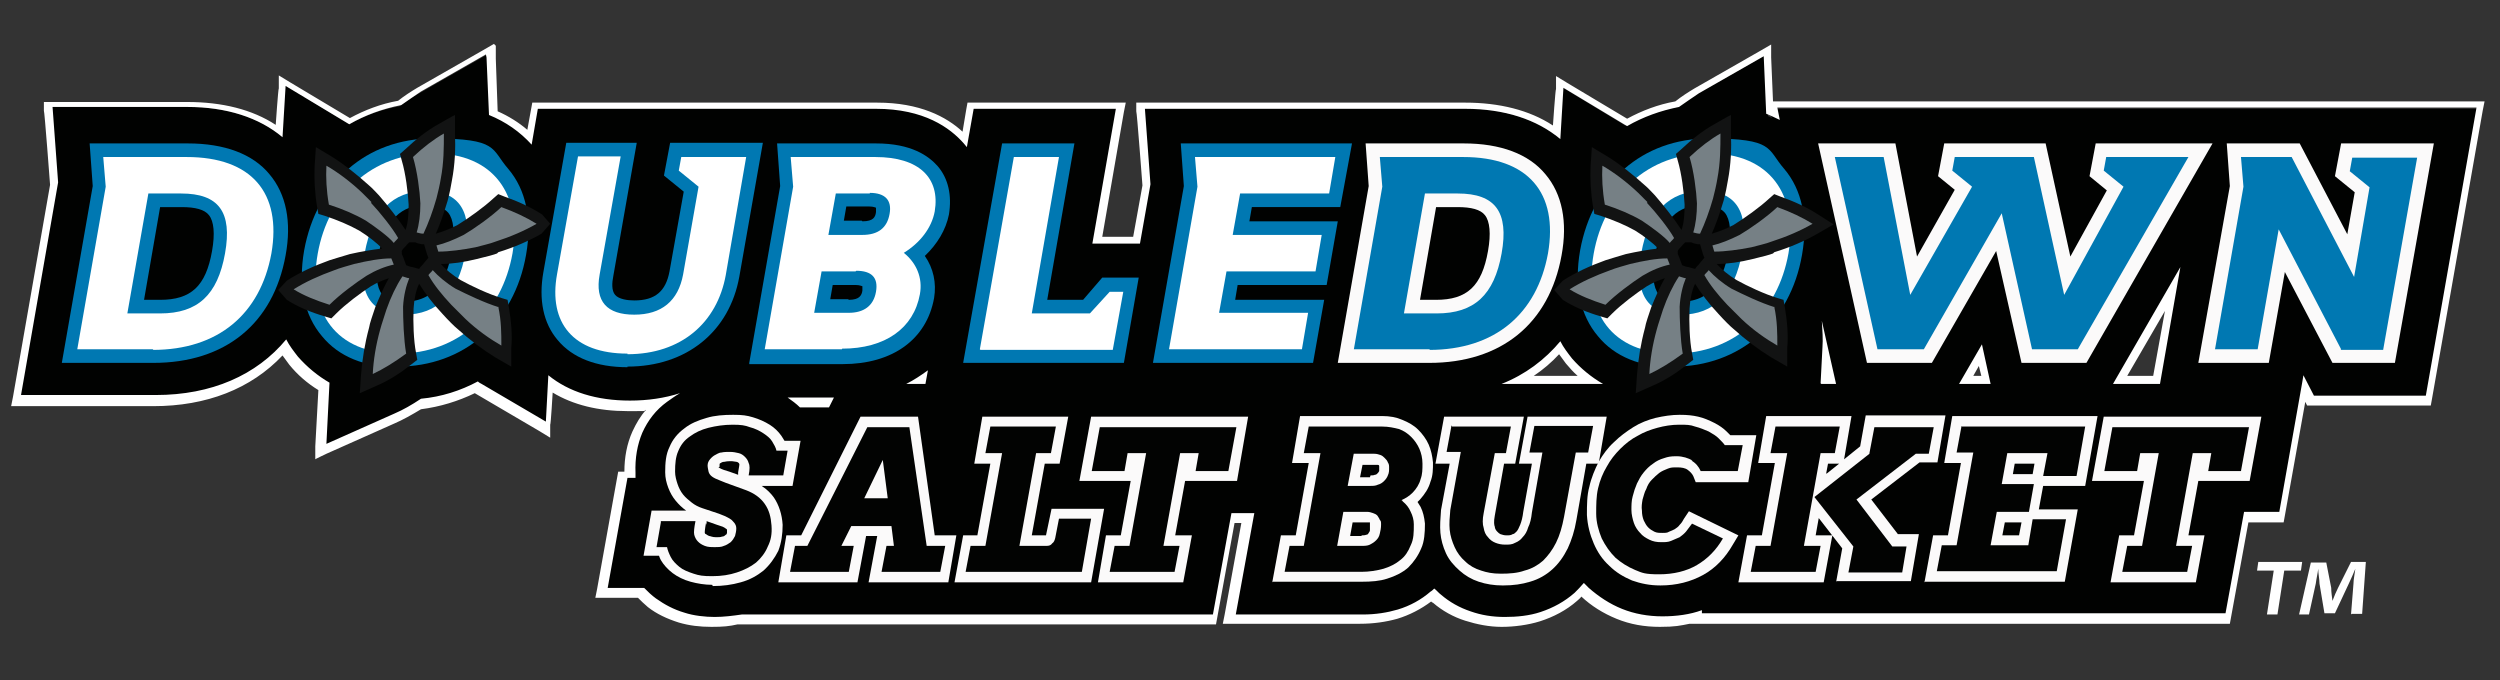 <?xml version="1.0" encoding="UTF-8"?>
<svg id="Layer_1" xmlns="http://www.w3.org/2000/svg" version="1.1" viewBox="0 0 404.4 110">
  <rect x="0" y="0" width="404.4" height="110" fill="#333333" stroke="none"/>
  <!-- Generator: Adobe Illustrator 29.3.1, SVG Export Plug-In . SVG Version: 2.1.0 Build 151)  -->
  <defs>
    <style>
      .st0 {
        fill: #fbfafa;
      }

      .st1 {
        fill: #020302;
      }

      .st2 {
        fill: #010201;
      }

      .st3 {
        fill: #fff;
      }

      .st4 {
        fill: #0078b2;
      }

      .st5 {
        fill: #768085;
      }

      .st5, .st6 {
        fill-rule: evenodd;
      }

      .st7 {
        display: none;
      }

      .st6 {
        fill: #121313;
      }
    </style>
  </defs>
  <g>
    <path class="st2" d="M268.5,100.6c-2.4,0-4.6-.4-6.7-1.3-2.1-.8-4-2-5.6-3.6-.1-.1-.2-.2-.3-.3-.4.4-.7.7-1.1,1.1-1.7,1.5-3.6,2.5-5.7,3.2-1.9.6-3.9.9-6,.9s-3.9-.3-5.7-.9c-1.9-.6-3.5-1.6-5-2.8-.2-.2-.5-.4-.7-.6,0,0,0,0-.1.1-1.6,1.4-3.5,2.4-5.6,3-1.7.5-3.7.8-5.8.8h-21.4l3-16.4h-2.4l-3,16.4h-76.9c-1.3.3-2.7.4-4.2.4s-3.5-.2-5.1-.7c-1.8-.5-3.4-1.3-4.8-2.4-.6-.5-1.2-1-1.8-1.6h-6.4l3.5-19.1h1.1s0,0,0,0c-.1-2.5.3-4.8,1.2-6.8.8-1.8,2-3.4,3.4-4.7-1.6.3-3.2.4-4.8.4-4.9,0-9.3-1.2-12.7-3.5l-.4,7.4-11.3-6.6c-.1,0-.2-.1-.3-.2-2.8,1.4-5.8,2.3-8.9,2.7-1.4.9-2.9,1.7-4.3,2.4l-11.9,5.4.6-10.5c-1.9-1.1-3.5-2.5-4.9-4.1-.6-.7-1.1-1.4-1.5-2.1-5,5.6-12.2,8.6-21,8.6H2.6l6.2-35.1-1-12.8h22.5c5.9,0,11,1.5,14.8,4.3l.5-8.1,10.9,6.6c2.5-1.4,5.2-2.4,8.1-2.9,1.1-.8,2.1-1.5,3.2-2.1l11.4-6.5.4,10c2.2,1,4.2,2.2,5.9,3.9l.9-5h55.2c7.6,0,11.9,2.8,14.2,5.4l.9-5.4h24.3l-3.8,21.8h6.4l1.6-9-1-12.8h52.5c5.9,0,11,1.5,14.8,4.3l.5-8.1,10.9,6.6c2.5-1.4,5.2-2.4,8.1-2.9,1.1-.8,2.1-1.5,3.2-2.1l11.4-6.5.4,10c.2,0,.4.2.6.3l-.3-1.5h114.6l-8.5,47.9h-19l-1-2-3.7,20.8h-5.7l-3,16.4h-86v-.3c-1.7.5-3.6.7-5.6.7ZM133.7,65.2l.2-.3h-4.5c.1,0,.2.2.3.3h4ZM348.9,61.5l2.6-14.7-8.5,14.7h5.9ZM321.3,61.5l-.9-4-2.3,4h3.2ZM296.3,61.5l-.8-3.5-.2,3.5h1ZM257.1,61.5c-1.2-.9-2.3-1.9-3.3-3.1-.6-.7-1.1-1.4-1.5-2.1-1.9,2.1-4,3.8-6.5,5.2h11.3ZM149.1,61.5h0s0,0-.1,0h0Z"/>
    <path class="st3" d="M78.7,9.3l.4,9.3c2.7,1.1,5,2.7,6.9,4.8l1-5.8h54.7c7.8,0,12,3.1,14.2,5.6.2.2.3.4.5.6l1.1-6.2h23l-3.8,21.8h7.7l1.7-9.6-.9-12.2h51.8c6.3,0,11.6,1.7,15.4,4.9l.5-8.3,10.3,6.2c2.6-1.5,5.4-2.5,8.4-3.1,1.1-.8,2.2-1.5,3.2-2.2l10.5-6,.4,9.3c.8.3,1.5.7,2.2,1l-.4-2h113.1l-8.2,46.6h-18.1l-1.7-3.3-.2,1.2h0l-3.7,20.9h-5.7l-3,16.4h-84.7v-.5c-1.9.7-4.1,1-6.4,1s-4.5-.4-6.5-1.2c-2-.8-3.8-2-5.4-3.4-.3-.3-.5-.5-.8-.8-.5.6-1,1.1-1.5,1.6-1.6,1.4-3.4,2.4-5.5,3.1-1.8.6-3.8.8-5.8.8s-3.8-.3-5.5-.9c-1.8-.6-3.4-1.5-4.8-2.7-.4-.3-.7-.7-1.1-1-.2.2-.4.4-.6.5-1.5,1.3-3.3,2.3-5.3,2.9-1.7.5-3.6.8-5.6.8h-20.6l3-16.4h-3.7l-3,16.4h-76.2,0c-1.4.2-2.9.4-4.4.4s-3.4-.2-4.9-.7c-1.7-.5-3.2-1.3-4.6-2.3-.7-.5-1.3-1.1-1.9-1.7h-5.9l3.2-17.8h1.3c0-.3,0-.5,0-.8-.1-2.4.3-4.6,1.1-6.5.9-2,2.2-3.7,4-5,.7-.5,1.4-1,2.1-1.4-2.5.8-5.2,1.2-8.1,1.2-5.4,0-9.9-1.4-13.2-4.1l-.4,7.5-10.4-6.1c-.2-.1-.4-.2-.6-.4-2.8,1.5-5.9,2.5-9.2,2.8-1.5,1-2.9,1.8-4.3,2.4l-11,4.9.5-9.9c-1.9-1.1-3.6-2.5-5.1-4.2-.7-.9-1.4-1.8-1.9-2.8-4.8,5.8-12.1,9-21.1,9H3.4l6-34.4-.9-12.2h21.8c6.3,0,11.6,1.7,15.4,4.9l.5-8.3,10.3,6.2c2.6-1.5,5.4-2.5,8.4-3.1,1.1-.8,2.2-1.5,3.2-2.2l10.5-6M341.9,62.1h7.5l3.3-18.9-10.9,18.9M294.6,62.1h2.4l-2.3-10.2c.1,1.5.2,3,.1,4.3l-.3,5.8M242.9,62.1h16.4c-1.9-1.1-3.6-2.5-5-4.1-.7-.9-1.4-1.8-1.9-2.8-2.5,3-5.7,5.4-9.5,6.9M316.9,62.1h5.1l-1.4-6.4-3.7,6.4M146.5,62.1h3.2l.4-2.2c-1.1.8-2.3,1.6-3.5,2.2M129.4,65.9h4.7l.8-1.6h-7.5c.7.5,1.4,1,2,1.6M79.9,7.1l-1.9,1.1-10.5,6c-1,.6-2.1,1.3-3.1,2.1-2.8.5-5.4,1.5-7.8,2.8l-9.7-5.8-1.8-1.1v2.1c-.1,0-.5,5.9-.5,5.9-3.8-2.5-8.7-3.7-14.3-3.7H7.1v1.4c.1,0,1,12,1,12l-6,34.3-.3,1.5h23c8.6,0,15.8-2.8,20.9-8.2.4.5.7,1,1.1,1.5,1.3,1.6,2.9,3,4.7,4.1l-.5,9.1v2.1c-.1,0,1.8-.9,1.8-.9l11-4.9c1.4-.6,2.8-1.4,4.3-2.3,3.1-.4,6-1.3,8.7-2.6,0,0,0,0,0,0l10.4,6.1,1.8,1.1v-2.1c.1,0,.4-5.2.4-5.2,3.3,2,7.4,3,12.1,3s2,0,3-.2c-.9,1-1.6,2.2-2.2,3.5-.9,2-1.3,4.2-1.3,6.5h-1l-.2,1.1-3.2,17.8-.3,1.5h6.9c.5.5,1,1,1.6,1.5,1.4,1.1,3.1,1.9,5,2.5,1.7.5,3.4.7,5.3.7s2.9-.1,4.2-.4h77.4l.2-1.1,2.8-15.3h1.1l-2.7,14.8-.3,1.5h22.2c2.2,0,4.2-.3,6-.8,2-.6,3.9-1.6,5.5-2.8,0,0,.2.2.3.2,1.5,1.3,3.3,2.3,5.2,2.9,1.9.6,3.9,1,5.9,1s4.3-.3,6.2-.9c2.2-.7,4.3-1.8,6-3.3.2-.2.5-.4.7-.7,1.6,1.5,3.5,2.7,5.7,3.6,2.2.9,4.5,1.3,7,1.3s3.3-.2,4.8-.5h0s1.6,0,1.6,0h85.8l.2-1.1,2.8-15.3h5.7l.2-1.1,3.3-18.4.3.6h20l.2-1.1,8.2-46.6.3-1.5h-115.1l-.3-7.1v-2.1c0,0-1.9,1.1-1.9,1.1l-10.5,6c-1,.6-2.1,1.3-3.1,2.1-2.8.5-5.4,1.5-7.8,2.8l-9.7-5.8-1.8-1.1v2.1c-.1,0-.5,5.9-.5,5.9-3.8-2.5-8.7-3.7-14.2-3.7h-53.2v1.4c.1,0,1,12,1,12l-1.5,8.3h-5l3.5-20.2.3-1.5h-25.6l-.2,1.1-.6,3.6c-2.6-2.4-6.9-4.7-13.8-4.7h-55.8l-.2,1.1-.6,3.3c-1.4-1.2-3-2.2-4.8-3l-.3-8.5v-2.1h0ZM344.1,60.8l6.1-10.5-1.9,10.5h-4.2ZM248.1,60.8c1.5-1,2.9-2.2,4.1-3.5.4.5.7,1,1.1,1.5.6.7,1.2,1.4,1.9,2h-7.2ZM319.2,60.8l.9-1.6.4,1.6h-1.3Z"/>
  </g>
  <g id="T">
    <polygon class="st0" points="341.4 94.2 342.8 86.6 345.2 86.6 346.8 77.8 338.4 77.8 340.3 67.4 365.8 67.4 363.9 77.8 355.6 77.8 354 86.6 356.6 86.6 355.2 94.2 341.4 94.2"/>
    <path class="st1" d="M344.1,88.3h2.4l2.7-15h-3l-.5,2.9h-5.3l1.3-7.1h22.1l-1.3,7.1h-5.3l.5-2.9h-3l-2.7,15h2.6l-.8,4.2h-10.5l.8-4.2Z"/>
  </g>
  <g id="E">
    <path class="st0" d="M311.3,94.2l1.4-7.6h2.4l2.1-11.7h-2.7l1.3-7.6h23.5l-2,11.3h-6.8l-.7,3.8h6.3l-2.1,11.7h-22.8ZM326.6,86.6l.4-2.1h-2.7l-.4,2.1h2.8ZM328.8,76.7l.3-1.7h-3.2l-.3,1.7h3.2Z"/>
    <path class="st1" d="M317.2,69h20.1l-1.4,8h-5.4l.7-3.7h-6.5l-.9,5h5.2l-.8,4.5h-5.2l-1,5.4h6.1l.7-4.2h5.4l-1.5,8.4h-19.4l.8-4.2h2.4l2.7-15h-2.7l.8-4.3Z"/>
  </g>
  <g id="K">
    <path class="st0" d="M297,94.2l1-5.5-3.8-4.9-.5,2.8h2.7l-1.4,7.6h-13.8l1.4-7.6h2.4l2.1-11.7h-2.7l1.3-7.6h13.8l-1.2,7,2.6-2.1.9-5h12.9l-1.3,7.6h-2.9l-7.8,6,4.3,5.6h3.4l-1.3,7.6h-12.1ZM295.5,76.6l2-1.6h-1.8l-.3,1.6Z"/>
    <path class="st1" d="M287.1,69h10.5l-.8,4.3h-2.3l-2.7,15h2.7l-.8,4.2h-10.5l.8-4.2h2.4l2.7-15h-2.7l.8-4.3ZM302.4,73.3l.8-4.2h9.6l-.8,4.3h-2.1l-9.6,7.4,5.8,7.6h2.3l-.7,4.2h-8.7l.8-4.2-6.3-8,8.9-7Z"/>
  </g>
  <g id="C">
    <path class="st0" d="M268.5,94.7c-1.6,0-3.1-.3-4.5-.8-1.4-.6-2.6-1.3-3.7-2.4-1.1-1-1.9-2.2-2.5-3.6-.6-1.4-1-2.9-1.1-4.6,0-1.6,0-3.2.4-4.6.3-1.4.9-2.8,1.5-4,.7-1.2,1.5-2.3,2.5-3.2.9-.9,2-1.7,3.1-2.4,1.1-.7,2.4-1.2,3.6-1.5,1.3-.3,2.6-.5,3.9-.5s2.1.1,3,.3c.9.2,1.8.6,2.6,1,.8.4,1.5.9,2,1.4.2.2.4.4.6.6h4.2l-1.3,7.6h-8.5l-.4-1c-.2-.4-.5-.7-.9-1-.4-.3-1-.4-1.7-.4s-1,0-1.5.2c-.5.2-1,.4-1.4.7-.4.3-.8.7-1.2,1.1-.4.4-.7.9-.9,1.5-.3.5-.4,1.1-.6,1.7-.1.6-.2,1.2-.1,1.8,0,.6.1,1.1.3,1.6.2.4.4.8.7,1.1.3.3.6.5,1,.7.4.2.8.2,1.3.2s.8,0,1.1-.2c.3-.1.7-.3.9-.4.3-.2.6-.4.8-.7.3-.3.5-.6.7-1l.8-1.2,8,3.9-.9,1.5c-1.2,2.1-2.8,3.8-4.8,4.9-2,1.1-4.3,1.7-6.9,1.7Z"/>
    <path class="st1" d="M273.8,74.5c-.7-.4-1.6-.7-2.6-.7s-1.4.1-2,.3c-.7.2-1.3.5-1.8.9-.6.4-1.1.9-1.5,1.4-.5.6-.8,1.2-1.1,1.8-.3.7-.5,1.3-.7,2.1-.2.7-.2,1.5-.2,2.2s.2,1.5.4,2.1c.2.6.6,1.2,1,1.6.4.5.9.8,1.5,1.1.6.3,1.2.4,1.9.4s1.1,0,1.6-.2c.5-.2.9-.4,1.4-.6.4-.3.8-.6,1.1-1,.3-.4.6-.8.9-1.2l5,2.4c-1.1,1.9-2.5,3.3-4.2,4.3-1.7,1-3.8,1.5-6.1,1.5s-2.7-.2-3.9-.7c-1.2-.5-2.3-1.2-3.2-2-.9-.9-1.6-1.9-2.2-3.1-.5-1.2-.9-2.6-.9-4s0-2.8.3-4.1c.3-1.3.8-2.5,1.4-3.5.6-1.1,1.3-2,2.2-2.9.8-.8,1.8-1.6,2.8-2.1,1-.6,2.1-1,3.2-1.3,1.1-.3,2.3-.5,3.5-.5s1.8,0,2.6.3c.8.2,1.5.5,2.2.8.7.4,1.2.7,1.6,1.1.4.4.8.8,1,1.1h2.9l-.8,4.2h-6c-.3-.7-.8-1.3-1.5-1.7Z"/>
  </g>
  <g id="U">
    <path class="st0" d="M243,94.7c-1.3,0-2.6-.2-3.8-.6-1.2-.4-2.2-1-3.1-1.8-.9-.8-1.7-1.7-2.2-2.8-.5-1.1-.8-2.2-.9-3.3-.1-1.1,0-2.4.1-3.7l1.4-7.5h-2.3l1.4-7.6h12.9l-1.4,7.6h-1.8l-1.5,8.4c-.2,1-.1,1.6,0,1.8,0,.3.2.6.4.8.2.2.3.3.5.4.3.1.6.2,1,.2s.7,0,1-.2c.2,0,.4-.2.6-.4.2-.2.4-.6.6-1.1.2-.5.4-1.2.5-2.1l1.4-7.8h-2.1l1.4-7.6h12.8l-1.3,7.6h-2l-1.6,9.1c-.3,1.8-.8,3.3-1.4,4.6-.7,1.4-1.5,2.5-2.5,3.4-1,.9-2.2,1.6-3.6,2-1.3.4-2.7.6-4.3.6Z"/>
    <path class="st1" d="M234.9,69h9.5l-.8,4.3h-1.8l-1.8,9.7c-.2,1-.2,1.8,0,2.4.1.6.3,1.1.7,1.5.3.4.7.7,1.2.9.5.2,1,.3,1.6.3s1.1,0,1.6-.3c.5-.2.9-.5,1.2-.9.4-.4.7-.9.9-1.6.3-.6.5-1.4.6-2.4l1.7-9.7h-2.1l.8-4.3h9.5l-.8,4.3h-2l-1.9,10.4c-.3,1.6-.7,3-1.3,4.2-.6,1.2-1.3,2.1-2.1,2.9-.8.7-1.8,1.3-3,1.6-1.1.4-2.4.5-3.8.5s-2.3-.2-3.2-.5c-1-.3-1.9-.8-2.6-1.5-.7-.6-1.3-1.4-1.7-2.3-.4-.9-.7-1.8-.8-2.8-.1-1,0-2.1.1-3.2l1.7-9.4h-2.3l.8-4.3Z"/>
  </g>
  <g id="B">
    <path class="st0" d="M205.8,94.2l1.4-7.6h2.4l2.1-11.7h-2.7l1.3-7.6h13.3c1.2,0,2.3.2,3.2.6,1,.4,1.9.9,2.6,1.6.7.7,1.3,1.5,1.7,2.4.4.9.6,1.9.7,2.9,0,1.1,0,2.1-.4,3.1-.3,1.1-.9,2-1.7,2.9-.1.1-.3.3-.4.4.2.3.3.5.5.8.4.8.6,1.7.7,2.7,0,1.5-.1,2.9-.6,4-.5,1.2-1.2,2.2-2.1,3.1-.9.8-2.1,1.4-3.4,1.8-1.2.4-2.6.5-4.1.5h-14.4ZM220.2,86.6c.3,0,.6,0,.8-.1.2,0,.3-.1.4-.3.1-.1.2-.3.2-.4,0-.2,0-.5,0-.8,0-.1,0-.2,0-.3,0,0,0-.1,0-.2,0,0,0,0-.1,0,0,0-.2,0-.3,0h-2.4l-.4,2.2h1.9ZM221.7,76.9c.3,0,.5,0,.7-.1.2,0,.3-.1.4-.2.1-.1.2-.2.3-.4,0-.1,0-.3,0-.5,0-.1,0-.2,0-.3,0,0,0-.2-.2-.2,0,0,0,0-.1,0,0,0-.2,0-.4,0h-2l-.4,2h1.6Z"/>
    <path class="st1" d="M208.5,88.3h2.4l2.7-15h-2.7l.8-4.3h11.9c1,0,1.9.2,2.7.4.8.3,1.4.7,2,1.3.5.5,1,1.2,1.3,1.9.3.7.5,1.5.5,2.4s0,1.7-.3,2.5c-.2.8-.7,1.6-1.3,2.2-.5.5-1.1.9-1.8,1.2,0,0,.2.1.2.2.6.5,1,1,1.3,1.7.3.6.5,1.3.5,2,0,1.3,0,2.4-.5,3.4-.4,1-.9,1.8-1.7,2.4-.7.6-1.7,1.1-2.7,1.4-1.1.3-2.3.5-3.6.5h-12.4l.8-4.2ZM217.3,82.8l-1,5.5h3.9c.5,0,1,0,1.4-.2.4-.2.7-.4,1-.7.3-.3.5-.6.6-1.1.1-.4.2-.9.2-1.4s0-.6-.2-.8c-.1-.3-.3-.5-.4-.7-.2-.2-.4-.3-.7-.4-.3-.1-.6-.2-.9-.2h-3.8ZM219,73.3l-1,5.3h3.6c.5,0,.9,0,1.3-.2.4-.1.7-.3,1-.6.3-.3.5-.6.6-.9.2-.4.2-.8.2-1.2s0-.6-.2-.9c-.1-.3-.3-.5-.5-.7-.2-.2-.4-.4-.7-.5-.3-.1-.6-.2-1-.2h-3.4Z"/>
  </g>
  <g id="T1" data-name="T">
    <polygon class="st0" points="177.6 94.2 178.9 86.6 181.3 86.6 182.9 77.8 174.6 77.8 176.5 67.4 201.9 67.4 200.1 77.8 191.7 77.8 190.1 86.6 192.8 86.6 191.4 94.2 177.6 94.2"/>
    <path class="st1" d="M180.3,88.3h2.4l2.7-15h-3l-.5,2.9h-5.3l1.3-7.1h22.1l-1.3,7.1h-5.3l.5-2.9h-3l-2.7,15h2.6l-.8,4.2h-10.5l.8-4.2Z"/>
  </g>
  <g id="L">
    <polygon class="st0" points="154.4 94.2 155.8 86.6 158.1 86.6 160.2 75 157.6 75 158.9 67.4 172.8 67.4 171.4 75 169 75 166.9 86.6 169.2 86.6 170.1 82.3 178.6 82.3 176.5 94.2 154.4 94.2"/>
    <path class="st1" d="M160.3,69h10.5l-.8,4.3h-2.4l-2.7,15h4.4c.4,0,.7-.1.9-.4.3-.2.4-.5.5-.9l.6-3.1h5.2l-1.5,8.6h-18.8l.8-4.2h2.4l2.7-15h-2.7l.8-4.3Z"/>
  </g>
  <g id="A">
    <polygon class="st0" points="140.5 94.2 141.9 86.7 140.1 86.7 138.7 94.2 125.9 94.2 127.2 86.6 129.6 86.6 139.2 67.4 148.5 67.4 151.2 86.6 154.7 86.6 153.4 94.2 140.5 94.2"/>
    <path class="st1" d="M143.3,88.3h1.3l-.4-3.2h-6.5l-1.6,3.2h2l-.8,4.2h-9.5l.8-4.2h2l9.7-19.2h6.8l2.8,19.2h3l-.8,4.2h-9.5l.8-4.2ZM139.8,80.6h3.8l-.8-6.2-3,6.2Z"/>
  </g>
  <g id="S">
    <path class="st0" d="M115.2,94.6c-1.2,0-2.4-.2-3.5-.5-1.1-.3-2.1-.8-2.9-1.4-.8-.6-1.5-1.4-1.9-2.1-.1-.2-.2-.4-.3-.7h-2.5l1.3-7.3h5.6s0,0,0,0c-.7-.5-1.2-1-1.7-1.6-.5-.6-.9-1.3-1.2-2.1-.3-.8-.5-1.6-.5-2.5,0-1.5.1-2.9.7-4.1.5-1.2,1.3-2.2,2.4-3,1-.8,2.2-1.3,3.6-1.7,1.3-.4,2.8-.5,4.3-.5s2.2.1,3.2.4c1,.3,1.9.7,2.7,1.2.8.5,1.4,1.1,1.9,1.8.2.3.3.5.5.8h2.6l-1.3,7.3h-5c.8.5,1.5,1.2,2,1.9.8,1.2,1.3,2.7,1.4,4.4,0,1.5-.2,2.9-.7,4.2-.6,1.2-1.4,2.3-2.4,3.2-1,.8-2.2,1.5-3.7,1.9-1.4.4-2.9.6-4.5.6ZM114.2,84.6c-.2,1.1-.2,1.5-.2,1.5,0,.2.1.3.2.3.1.1.3.2.5.3.2,0,.5.2,1.1.2s.7,0,1-.1c.3,0,.5-.2.6-.3.1,0,.2-.2.2-.3,0-.1,0-.3,0-.5,0,0,0,0,0,0,0,0,0-.1-.2-.2-.1-.1-.3-.2-.5-.3-.3-.1-.6-.2-.9-.3l-1.7-.6v.6ZM116.2,75.6s.1,0,.2.1c.3.2.9.4,1.6.6l1.4.5v-.4c.2-1,.2-1.3.2-1.3,0,0,0-.1-.1-.2,0,0-.2-.2-.4-.2-.2,0-.5-.1-.8-.1s-.7,0-1.1.1c-.3,0-.5.1-.6.2-.1,0-.2.1-.2.2,0,0,0,.1,0,.3,0,0,0,0,0,.1Z"/>
    <path class="st1" d="M106.9,84.3h5.6c-.2,1-.3,1.8-.2,2.2.1.4.3.8.6,1.1.3.3.6.5,1.1.7.5.2,1,.2,1.6.2s1.1,0,1.5-.2c.4-.1.8-.4,1.1-.6.3-.3.5-.6.7-1,.1-.4.2-.8.2-1.2s-.1-.6-.3-.9c-.2-.2-.4-.5-.6-.6-.3-.2-.5-.3-.9-.5-.3-.1-.7-.3-1-.4l-2.7-.9c-.6-.2-1.2-.5-1.7-.9-.5-.4-1-.8-1.4-1.3-.4-.5-.7-1.1-.9-1.7-.2-.6-.4-1.3-.4-2,0-1.3.1-2.4.5-3.3.4-1,1-1.8,1.9-2.4.8-.6,1.8-1.1,3-1.4,1.2-.3,2.5-.5,3.9-.5s2,.1,2.8.4c.8.2,1.6.6,2.2,1,.6.4,1.1.8,1.4,1.3.3.5.6,1,.7,1.5h1.8l-.7,4h-5.6c.2-1,.2-1.6,0-2-.1-.4-.3-.7-.6-1-.3-.3-.6-.5-1-.6-.4-.1-.9-.2-1.4-.2s-1,0-1.4.1c-.4,0-.8.3-1.2.5-.3.2-.6.5-.8.8-.2.3-.3.7-.2,1.2s.1.7.3,1c.2.3.5.5.9.7.4.2,1,.4,1.7.7l3.3,1.2c1.3.5,2.3,1.2,3,2.2.7,1,1,2.1,1.1,3.5s-.1,2.4-.6,3.4c-.4,1-1.1,1.9-1.9,2.6-.9.7-1.9,1.2-3.1,1.6-1.2.4-2.5.6-4,.6s-2.1-.1-3-.4c-.9-.3-1.7-.6-2.3-1.1-.6-.5-1.1-1-1.4-1.6-.3-.6-.5-1.1-.6-1.6h-1.7l.7-4Z"/>
  </g>
  <g>
    <path class="st0" d="M216.4,58.7l5-28.6-.5-6.9h15.9c5.9,0,10.5,1.7,13.2,5,2.7,3.2,3.6,7.7,2.6,13.1-2,11.1-9.8,17.4-21.4,17.4h-14.9ZM232.3,48.5c5,0,7.4-2.2,8.4-7.9.5-2.8.3-4.8-.5-5.8-.7-.9-2.2-1.3-4.4-1.3h-3.5l-2.6,15h2.7Z"/>
    <path class="st4" d="M231.3,56.5h-12.3l4.6-26.3-.4-4.8h13.5c10.5,0,15.4,5.8,13.7,15.6-1.8,9.8-8.6,15.6-19.2,15.6ZM235.8,31.3h-5.3l-3.4,19.4h5.3c6.1,0,9.3-3,10.5-9.7,1.2-6.7-1-9.7-7.1-9.7Z"/>
  </g>
  <g>
    <path class="st4" d="M270.7,59.4c-5.3,0-9.5-1.7-12.2-5-2.9-3.4-3.9-8.2-2.9-13.9,2-11,10.1-18.1,20.8-18.1s9.4,1.7,12.2,4.9c2.9,3.4,3.9,8.2,2.9,13.9-1.9,11-10.1,18.1-20.8,18.1ZM275.4,33.2c-2.7,0-6.4.9-7.7,8.2-.5,2.9-.3,5.1.6,6.2.7.8,1.9,1.2,3.6,1.2,5.6,0,7.1-4.7,7.7-8.2.5-3,.3-5.1-.6-6.2-.7-.8-1.9-1.2-3.5-1.2Z"/>
    <path class="st3" d="M270.7,57.2c-10,0-14.6-6.7-12.9-16.2,1.7-9.5,8.7-16.2,18.6-16.2s14.5,6.7,12.9,16.2c-1.7,9.5-8.6,16.2-18.6,16.2ZM275.4,30.9c-5.4,0-8.7,3.4-9.9,10-1.2,6.6,1,10,6.4,10s8.7-3.4,9.9-10c1.2-6.6-1-10-6.3-10Z"/>
    <g class="st7">
      <path class="st3" d="M270.7,57.2c-10,0-14.6-6.7-12.9-16.2,1.7-9.5,8.7-16.2,18.6-16.2s14.5,6.7,12.9,16.2c-1.7,9.5-8.6,16.2-18.6,16.2ZM275.4,30.9c-5.4,0-8.7,3.4-9.9,10-1.2,6.6,1,10,6.4,10s8.7-3.4,9.9-10c1.2-6.6-1-10-6.3-10Z"/>
    </g>
    <path class="st6" d="M287,40.8c2.6-.8,4.9-1.8,7-3l2.6-1.5-2.5-1.6c-1.7-1.1-3.8-2.1-6.1-2.9l-1-.4-.8.7c-1.5,1.4-4,3.2-5.8,4.3-1.3.7-2.5,1.1-3.5,1.4.7-1.6,1.3-3.3,1.9-5.3.3-1.1.6-2.6.7-3.3.5-2.6.6-5.2.5-7.6v-3c-.1,0-2.7,1.5-2.7,1.5-1.8,1-3.6,2.4-5.4,4.1l-.8.7.3,1.1c.6,2,1,5.1,1.1,7.1,0,1.6-.1,3-.5,4.1-1.1-1.7-2.9-4-4.3-5.6-.5-.5-1-1.1-1.6-1.6-2-1.8-4-3.4-6.1-4.7l-2.5-1.5-.2,3c-.1,2,0,4.3.4,6.7l.2,1.1,1,.3c2.1.7,4,1.5,5.6,2.4,1.3.8,2.9,2,3.7,2.9-1.7.2-3.4.5-5.2.9-1.1.3-2.6.8-3.3,1-2.5.9-4.9,2-6.9,3.3l-1.4,1.5,1.4,1.6c1.7,1.1,3.8,2,6.2,2.7l1,.3.8-.8c1.5-1.5,3.9-3.3,5.6-4.4,1-.6,2-1,2.9-1.3-.8,1.4-1.5,3-2.2,4.7h0c-.4,1.2-.9,2.6-1,3.3-.7,2.6-1.1,5.1-1.3,7.6l-.2,3,2.7-1.2c1.9-.8,3.8-2,5.7-3.5l.9-.7-.2-1.1c-.4-2-.5-5.1-.4-7.2.1-1.6.4-3,.9-4h0c1,1.6,2.2,3.2,3.8,4.9h0c.9,1,1.9,2,2.4,2.4,2,1.8,4,3.3,6.1,4.6l2.6,1.5v-3c.2-2,0-4.3-.4-6.7l-.2-1.1-1-.3c-2-.6-4.8-1.9-6.6-2.9-1.3-.8-2.4-1.7-3.2-2.6,1.8,0,3.8-.3,5.8-.8,1.7-.4,2.8-.7,3.3-.9ZM273.1,43.2c-.3,0-.7-.2-1-.3h0s-.3-.8-.3-.8c-.1-.3-.2-.6-.4-1v-.4c-.1,0,.1-.3.1-.3.2-.3.5-.5.7-.8l.4-.4h1c.3.2.7.2,1,.3h.4c0,0,.2.7.2.7.1.3.2.7.3,1l.2.5-.6.7c-.2.3-.4.5-.7.8l-.2.3-1.1-.3Z"/>
    <path class="st5" d="M277.8,28.9c-.1.7-.5,2.5-.7,3.2-.6,2.1-1.3,4-2.1,5.7-.4,0-.7-.1-1.1-.2.4-1.3.6-2.9.6-4.7-.1-2-.5-5.2-1.2-7.5,1.7-1.6,3.4-2.9,5-3.8,0,2.2,0,4.7-.5,7.3ZM266.5,32.7c-.5-.5-1-1-1.5-1.5-1.9-1.8-3.9-3.3-5.8-4.4-.1,1.9,0,4,.4,6.3,2.2.7,4.3,1.6,6,2.6,1.5,1,3.7,2.6,4.5,3.6.2-.3.5-.5.7-.8-.9-1.6-2.9-4.1-4.4-5.7ZM287.1,49.7c-2.3-.7-5.2-2.1-7-3-1.5-.9-2.8-2-3.7-3-.2.3-.5.5-.7.8.9,1.6,2.2,3.2,3.7,4.8.5.5,1.8,1.8,2.3,2.3,1.9,1.8,3.9,3.2,5.8,4.3,0-1.9,0-4-.5-6.3ZM271.7,49.6c.1-1.8.5-3.4,1-4.6-.3,0-.7-.2-1.1-.3-1,1.5-1.9,3.4-2.6,5.4-.2.7-.8,2.4-1,3.2-.7,2.5-1.1,5-1.2,7.2,1.7-.8,3.5-1.9,5.4-3.3-.4-2.3-.5-5.6-.5-7.6ZM269.7,41.8c-1.8,0-3.9.4-6,.9-.7.2-2.5.7-3.2,1-2.5.9-4.7,1.9-6.6,3.1,1.6,1,3.6,1.8,5.8,2.5,1.7-1.7,4.3-3.6,6-4.7,1.5-.9,3-1.5,4.4-1.8-.1-.3-.3-.7-.4-1ZM287.5,33.5c-1.7,1.6-4.4,3.5-6.1,4.5-1.6.8-3.1,1.4-4.4,1.7.1.3.2.7.3,1,1.8,0,3.9-.3,6-.7.7-.2,2.5-.6,3.2-.9,2.5-.8,4.8-1.8,6.7-2.9-1.6-1-3.5-1.9-5.7-2.7Z"/>
  </g>
  <g>
    <polygon class="st0" points="327 58.7 322.9 40.6 312.5 58.7 302 58.7 294.1 23.2 306.6 23.2 310.1 41.5 316.2 30.7 313.5 28.5 314.5 23.2 330.9 23.2 334.9 41.5 340.8 30.8 338 28.5 339 23.2 357.9 23.2 337.5 58.7 327 58.7"/>
    <path class="st4" d="M336.2,56.5h-7.5l-4.9-22-12.6,22h-7.5l-6.9-31.1h7.9l4.3,22.3,10-17.5-3.2-2.6.4-2.2h12.8l4.9,22.3,9.6-17.5-3.2-2.6.4-2.2h13.3l-17.9,31.1Z"/>
  </g>
  <g>
    <polygon class="st0" points="377.3 58.7 369.6 44 367 58.7 355.6 58.7 360.7 30.1 360.2 23.2 372 23.2 379.7 37.9 380.9 31.1 377.7 28.5 378.7 23.2 393.7 23.2 387.4 58.7 377.3 58.7"/>
    <path class="st4" d="M378.7,56.5l-10.1-19.4-3.4,19.4h-6.9l4.6-26.3-.4-4.8h8.2l10.1,19.4,2.5-14.5-3.2-2.6.4-2.2h10.5l-5.5,31.1h-6.9Z"/>
  </g>
  <g>
    <path class="st4" d="M10,58.7l5-28.6-.5-6.9h15.9c5.9,0,10.5,1.7,13.2,5,2.7,3.2,3.6,7.7,2.6,13.1-2,11.1-9.8,17.4-21.4,17.4h-14.9ZM25.9,48.5c5,0,7.4-2.2,8.4-7.9.5-2.8.3-4.8-.5-5.8-.7-.9-2.2-1.3-4.4-1.3h-3.5l-2.6,15h2.7Z"/>
    <path class="st3" d="M24.8,56.5h-12.3l4.6-26.3-.4-4.8h13.5c10.5,0,15.4,5.8,13.7,15.6-1.8,9.8-8.6,15.6-19.2,15.6ZM29.3,31.3h-5.3l-3.4,19.4h5.3c6.1,0,9.3-3,10.5-9.7,1.2-6.7-1-9.7-7.1-9.7Z"/>
  </g>
  <g>
    <path class="st4" d="M64.3,59.4c-5.3,0-9.5-1.7-12.2-5-2.9-3.4-3.9-8.2-2.9-13.9,2-11,10.1-18.1,20.8-18.1s9.4,1.7,12.2,4.9c2.9,3.4,3.9,8.2,2.9,13.9-1.9,11-10.1,18.1-20.8,18.1ZM68.9,33.2c-2.7,0-6.4.9-7.7,8.2-.5,2.9-.3,5.1.6,6.2.7.8,1.9,1.2,3.6,1.2,5.6,0,7.1-4.7,7.7-8.2.5-3,.3-5.1-.6-6.2-.7-.8-1.9-1.2-3.5-1.2Z"/>
    <path class="st3" d="M64.3,57.2c-10,0-14.6-6.7-12.9-16.2,1.7-9.5,8.7-16.2,18.6-16.2s14.5,6.7,12.9,16.2c-1.7,9.5-8.6,16.2-18.6,16.2ZM68.9,30.9c-5.4,0-8.7,3.4-9.9,10s1,10,6.4,10,8.7-3.4,9.9-10c1.2-6.6-1-10-6.3-10Z"/>
    <path class="st6" d="M80.6,40.8c2.6-.8,4.9-1.8,7-3l1.4-1.6-1.3-1.5c-1.7-1.1-3.8-2.1-6.1-2.9l-1-.4-.8.7c-1.5,1.4-4,3.2-5.8,4.3-1.3.7-2.5,1.1-3.5,1.4.7-1.6,1.3-3.3,1.9-5.3.3-1.1.6-2.6.7-3.3.5-2.6.6-5.2.5-7.6v-3c-.1,0-2.7,1.5-2.7,1.5-1.8,1-3.6,2.4-5.4,4.1l-.8.7.3,1.1c.6,2,1,5.1,1.1,7.1,0,1.6-.1,3-.5,4.1-1.1-1.7-2.9-4-4.3-5.6-.5-.5-1-1.1-1.6-1.6-2-1.8-4-3.4-6.1-4.7l-2.5-1.5-.2,3c-.1,2,0,4.3.4,6.7l.2,1.1,1,.3c2.1.7,4,1.5,5.6,2.4,1.3.8,2.9,2,3.7,2.9-1.7.2-3.4.5-5.2.9-1.1.3-2.6.8-3.3,1-2.5.9-4.9,2-6.9,3.3l-1.4,1.5,1.4,1.6c1.7,1.1,3.8,2,6.2,2.7l1,.3.8-.8c1.5-1.5,3.9-3.3,5.6-4.4,1-.6,2-1,2.9-1.3-.8,1.4-1.5,3-2.2,4.7h0c-.4,1.2-.9,2.6-1,3.3-.7,2.6-1.1,5.1-1.3,7.6l-.2,3,2.7-1.2c1.9-.8,3.8-2,5.7-3.5l.9-.7-.2-1.1c-.4-2-.5-5.1-.4-7.2.1-1.6.4-3,.9-4h0c1,1.6,2.2,3.2,3.8,4.9h0c.9,1,1.9,2,2.4,2.4,2,1.8,4,3.3,6.1,4.6l2.6,1.5v-3c.2-2,0-4.3-.4-6.7l-.2-1.1-1-.3c-2-.6-4.8-1.9-6.6-2.9-1.3-.8-2.4-1.7-3.2-2.6,1.8,0,3.8-.3,5.8-.8,1.7-.4,2.8-.7,3.3-.9ZM66.7,43.2c-.3,0-.7-.2-1-.3h0s-.3-.8-.3-.8c-.1-.3-.2-.6-.4-1v-.4c-.1,0,.1-.3.1-.3.2-.3.5-.5.7-.8l.4-.4h1c.3.2.7.2,1,.3h.4c0,0,.2.7.2.7.1.3.2.7.3,1l.2.5-.6.7c-.2.3-.4.5-.7.8l-.2.3-1.1-.3Z"/>
    <path class="st5" d="M71.3,28.9c-.1.7-.5,2.5-.7,3.2-.6,2.1-1.3,4-2.1,5.7-.4,0-.7-.1-1.1-.2.4-1.3.6-2.9.6-4.7-.1-2-.5-5.2-1.2-7.5,1.7-1.6,3.4-2.9,5-3.8,0,2.2,0,4.7-.5,7.3ZM60.1,32.7c-.5-.5-1-1-1.5-1.5-1.9-1.8-3.9-3.3-5.8-4.4-.1,1.9,0,4,.4,6.3,2.2.7,4.3,1.6,6,2.6,1.5,1,3.7,2.6,4.5,3.6.2-.3.5-.5.7-.8-.9-1.6-2.9-4.1-4.4-5.7ZM80.7,49.7c-2.3-.7-5.2-2.1-7-3-1.5-.9-2.8-2-3.7-3-.2.3-.5.5-.7.8.9,1.6,2.2,3.2,3.7,4.8.5.5,1.8,1.8,2.3,2.3,1.9,1.8,3.9,3.2,5.8,4.3,0-1.9,0-4-.5-6.3ZM65.2,49.6c.1-1.8.5-3.4,1-4.6-.3,0-.7-.2-1.1-.3-1,1.5-1.9,3.4-2.6,5.4-.2.7-.8,2.4-1,3.2-.7,2.5-1.1,5-1.2,7.2,1.7-.8,3.5-1.9,5.4-3.3-.4-2.3-.5-5.6-.5-7.6ZM63.3,41.8c-1.8,0-3.9.4-6,.9-.7.2-2.5.7-3.2,1-2.5.9-4.7,1.9-6.6,3.1,1.6,1,3.6,1.8,5.8,2.5,1.7-1.7,4.3-3.6,6-4.7,1.5-.9,3-1.5,4.4-1.8-.1-.3-.3-.7-.4-1ZM81.1,33.5c-1.7,1.6-4.4,3.5-6.1,4.5-1.6.8-3.1,1.4-4.4,1.7.1.3.2.7.3,1,1.8,0,3.9-.3,6-.7.7-.2,2.5-.6,3.2-.9,2.5-.8,4.8-1.8,6.7-2.9-1.6-1-3.5-1.9-5.7-2.7Z"/>
  </g>
  <g>
    <path class="st4" d="M101.5,59.4c-5,0-8.9-1.5-11.3-4.4-2.3-2.7-3.1-6.5-2.3-11l3.7-20.9h11.4l-3.8,21.6c-.2,1-.3,2.3.3,3,.6.7,2,.9,3.1.9,3.4,0,5.1-1.5,5.7-4.7l2.3-12.9-3.2-2.6,1-5.3h15l-3.8,21.6c-1.6,9-8.6,14.6-18.1,14.6Z"/>
    <path class="st3" d="M101.5,57.2c-8.8,0-12.8-5-11.4-12.8l3.4-19.1h6.9l-3.4,19.1c-.8,4.4,1.2,6.5,5.6,6.5s7.1-2.2,7.9-6.5l2.5-14.2-3.2-2.6.4-2.2h10.5l-3.3,19.1c-1.4,7.7-7.2,12.8-15.9,12.8Z"/>
  </g>
  <g>
    <path class="st4" d="M121.2,58.7l5-28.6-.5-6.9h16c5.7,0,8.5,2,10,3.7,1.7,2,2.3,4.7,1.8,7.8-.5,2.5-1.9,4.8-3.9,6.7,1.4,2,1.9,4.4,1.5,6.8-1.2,6.7-6.7,10.7-14.8,10.7h-15.1ZM137.3,48.5c1.8,0,2.1-.8,2.2-1.5,0-.4,0-.6,0-.7-.1,0-.4-.2-1.1-.2h-3.7l-.4,2.3h2.9ZM139.5,35.8c1.8,0,2.1-.7,2.2-1.5h0c0-.4,0-.6,0-.7,0,0-.4-.2-1.1-.2h-3.7l-.4,2.3h2.9Z"/>
    <path class="st3" d="M136.2,56.5h-12.5l4.6-26.3-.4-4.8h13.7c7.1,0,10.5,3.4,9.6,8.8-.5,2.7-2.4,5.1-5,6.7,2,1.6,3.1,4,2.6,6.7-1,5.5-5.6,8.8-12.6,8.8ZM138.4,43.9h-5.5l-1.2,6.7h5.6c2.4,0,4-1.1,4.4-3.4.4-2.3-.7-3.4-3.2-3.4ZM140.7,31.3h-5.5l-1.2,6.7h5.5c2.5,0,4-1.1,4.4-3.4.4-2.2-.7-3.4-3.2-3.4Z"/>
  </g>
  <g>
    <polygon class="st4" points="155.8 58.7 162.1 23.2 173.8 23.2 169.4 48.5 175.2 48.5 178.3 44.9 184.2 44.9 181.8 58.7 155.8 58.7"/>
    <path class="st3" d="M158.5,56.5l5.5-31.1h7.3l-4.4,25.3h9.4l3.2-3.5h2.2l-1.7,9.4h-21.4Z"/>
  </g>
  <g>
    <polygon class="st4" points="186.5 58.7 191.5 30.1 191 23.2 218.7 23.2 216.8 33.5 202.5 33.5 202.1 35.8 216.4 35.8 214.6 46.1 200.2 46.1 199.8 48.5 214.2 48.5 212.4 58.7 186.5 58.7"/>
    <path class="st3" d="M189.1,56.5l4.6-26.3-.4-4.8h22.7l-1,5.9h-14.4l-1.2,6.7h14.4l-1,5.9h-14.4l-1.2,6.7h14.4l-1,5.9h-21.4Z"/>
  </g>
  <path id="TM" class="st3" d="M372.4,90.9l-.2,1.4h-2.7l-1.1,7.1h-1.7l1.1-7.1h-2.7l.2-1.4h7.1ZM380.3,99.4l.4-5c0-.7.2-1.5.3-2.4h0c-.3.7-.7,1.7-1.1,2.5l-2.2,4.7h-1.7l-.8-4.8c0-.7-.2-1.6-.2-2.4h0c-.1.8-.3,1.6-.4,2.4l-1.1,5h-1.6l1.9-8.4h2.5l.8,4.1c0,.7.1,1.3.2,2.1h0c.3-.8.6-1.5.9-2.1l2.1-4.2h2.4l-.6,8.4h-1.7Z"/>
</svg>